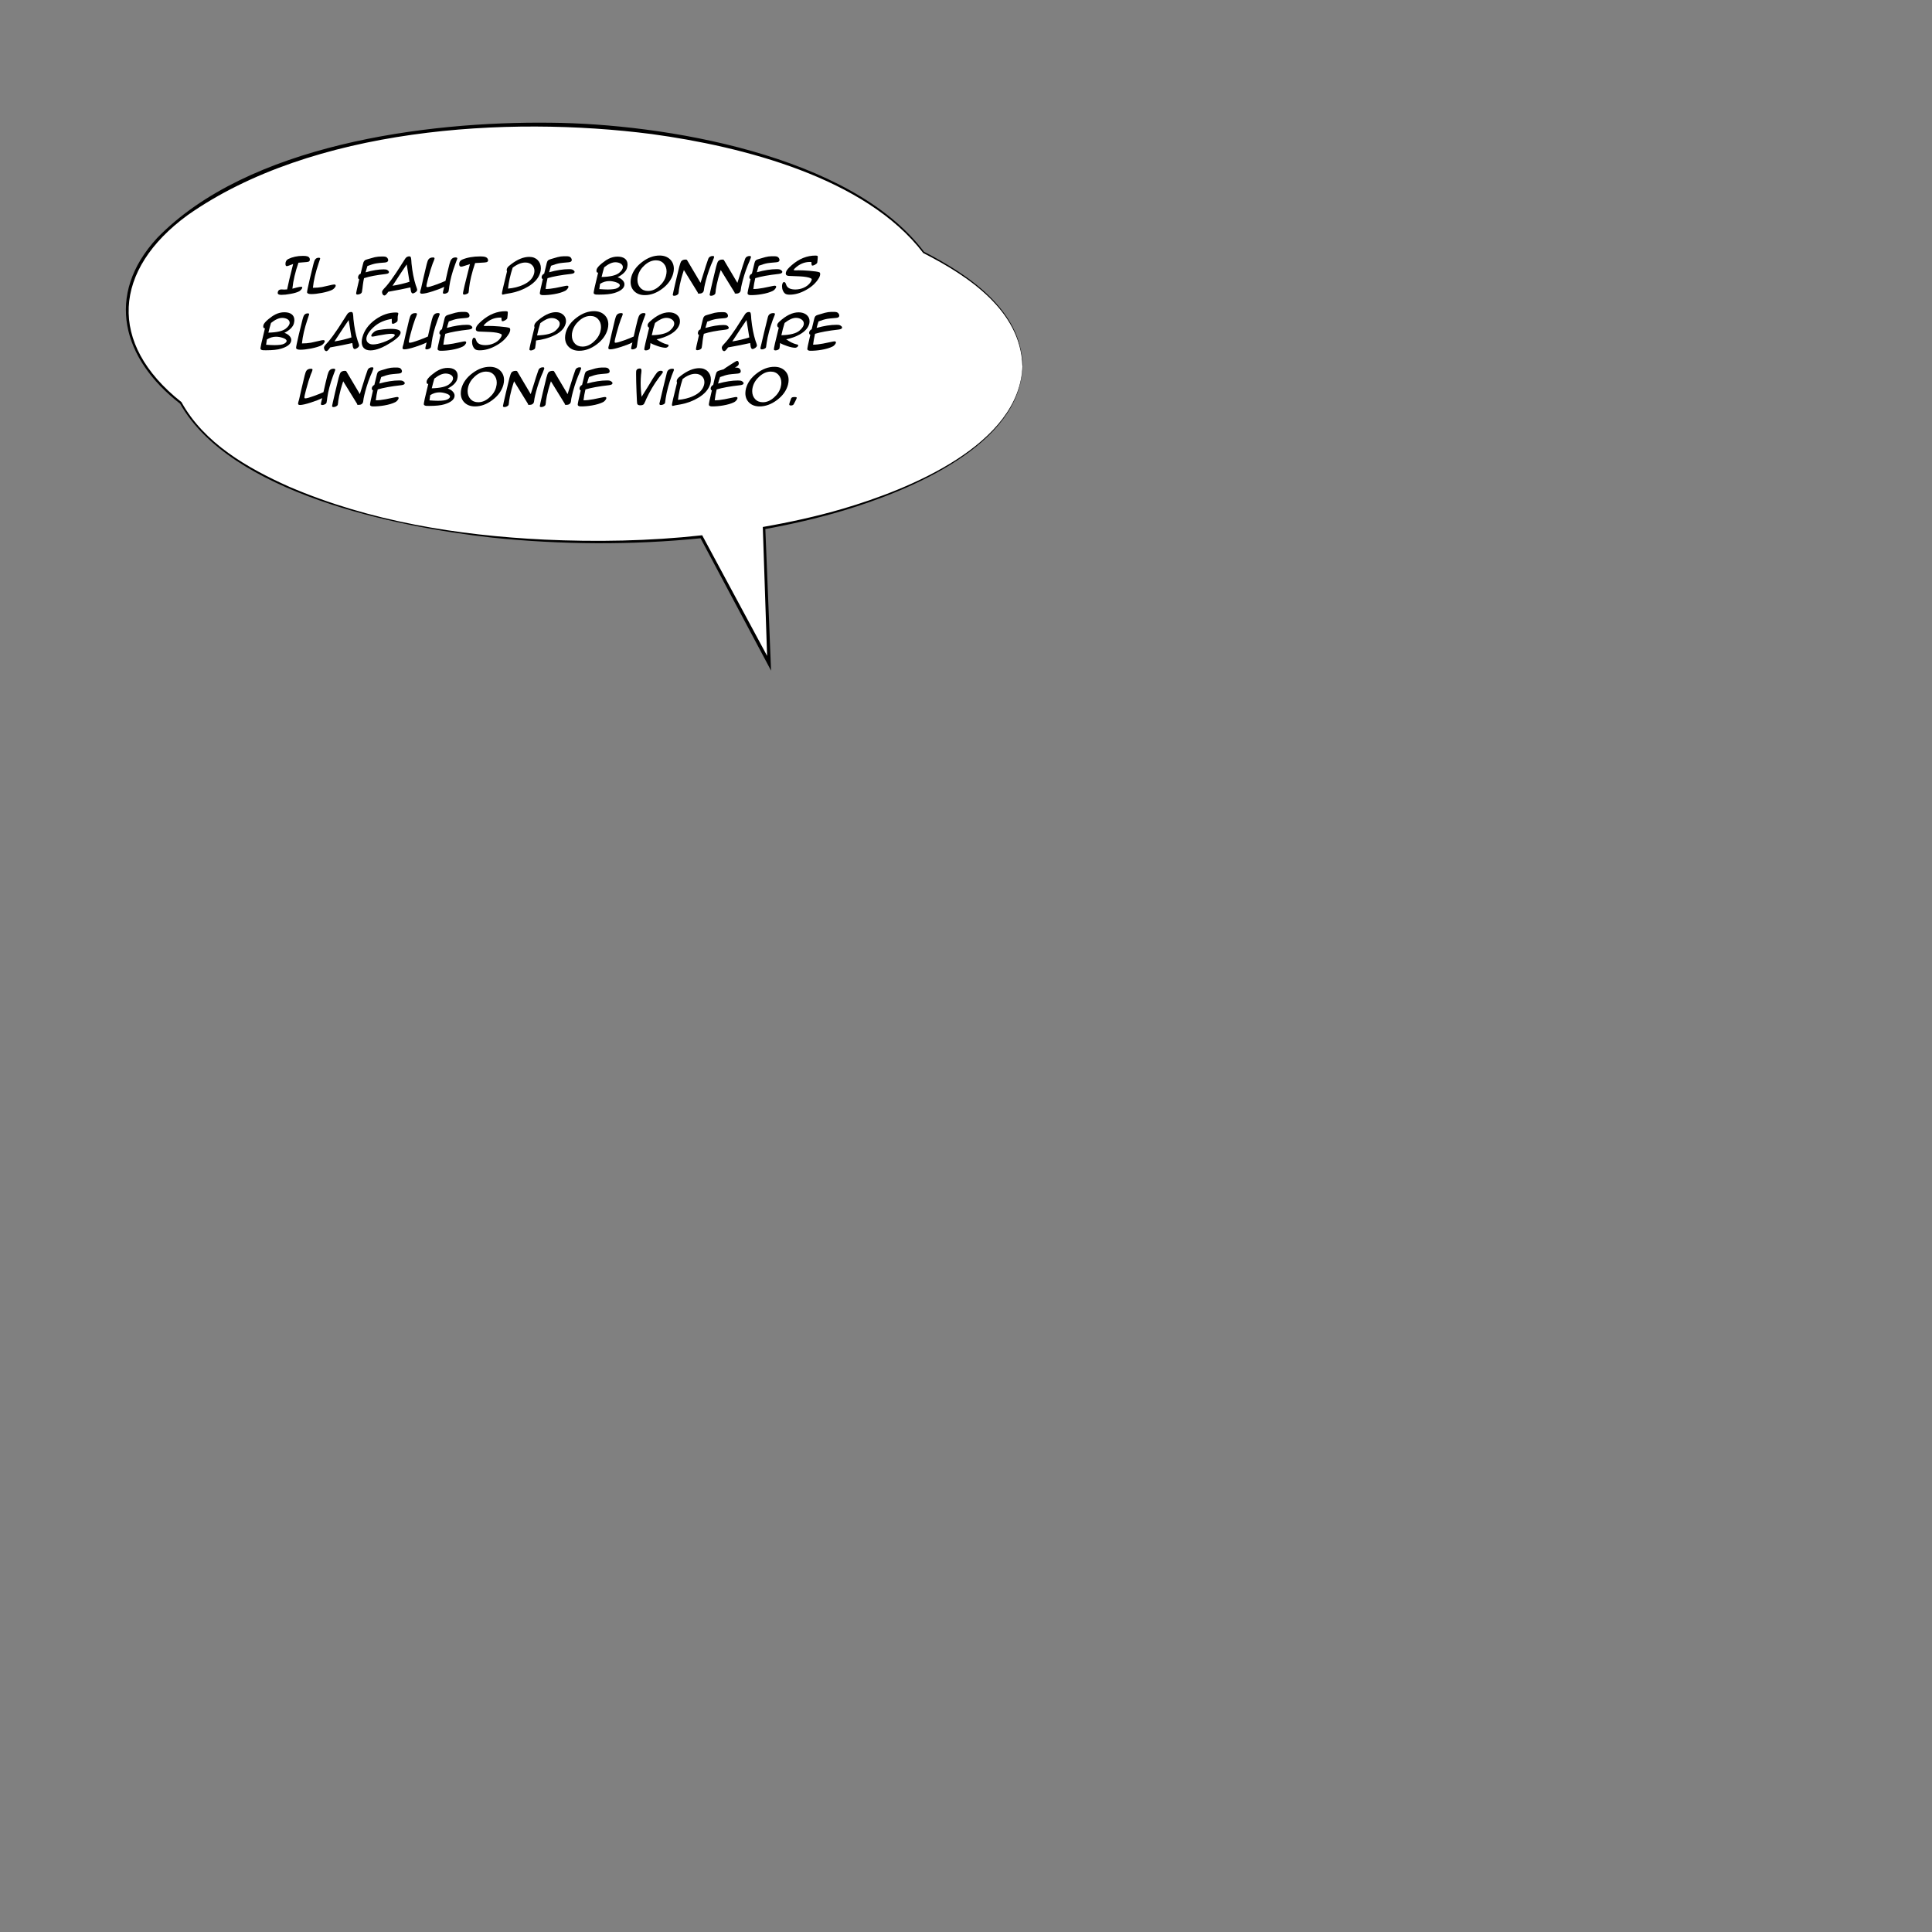 <?xml version="1.0" encoding="UTF-8"?>
<svg xmlns="http://www.w3.org/2000/svg" xmlns:xlink="http://www.w3.org/1999/xlink" viewBox="0 0 500 500">
  <rect x="0" y="0" width="500" height="500" fill="#808080" stroke="none"/>
  <defs>
    <style>
      .cls-1 {
        font-family: Rajdhani-Medium, Rajdhani;
        font-size: 18px;
        font-weight: 500;
      }

      .cls-2 {
        opacity: .5;
      }

      .cls-2, .cls-3, .cls-4 {
        stroke-width: 0px;
      }

      .cls-2, .cls-4 {
        fill: #fff;
      }
    </style>
  </defs>
  <g id="bulle_manga_2" data-name="bulle manga 2">
    <g>
      <path class="cls-4" d="M264.64,94.61c0,9.69-7.28,18.69-19.69,26.07-1.37.83-2.8,1.62-4.29,2.39-6.52,3.4-14.19,6.4-22.76,8.91-4.64,1.36-9.55,2.57-14.68,3.62-1.8.38-3.63.72-5.49,1.05l1.29,34.99-17.52-32.72c-.92.1-1.85.19-2.79.28-5.26.49-10.66.82-16.18.99-2.66.08-5.35.12-8.06.12-.98,0-1.96-.01-2.93-.01-4.35-.05-8.64-.2-12.85-.46-45.69-2.71-82.33-17.06-91.92-35.58-8.84-7.04-13.9-15.2-13.9-23.89,0-26.59,47.33-48.15,105.72-48.15,1.32,0,2.63.01,3.94.04.03-.01.05-.01.08,0,11.29.19,22.13,1.19,32.24,2.87,2.02.33,4.01.69,5.96,1.08,8.1,1.61,15.67,3.67,22.56,6.11,2.11.74,4.15,1.52,6.12,2.33,9.19,3.79,16.91,8.3,22.72,13.33,1.01.88,1.96,1.76,2.86,2.67,1.5,1.52,2.84,3.09,3.98,4.69,15.98,7.92,25.59,18.14,25.59,29.27Z"/>
      <path class="cls-3" d="M264.69,94.61c-.48,20.63-29.53,32.44-46.38,37.51-6.74,2.02-13.6,3.58-20.52,4.85,0,0,.27-.33.27-.33,0,0,1.41,34.99,1.41,34.99,0,0,.08,1.94.08,1.94,0,0-.91-1.72-.91-1.72l-17.45-32.76.36.19c-17.92,1.83-36.33,1.7-54.25-.15-25.06-2.78-67.6-11.55-80.69-34.66-14.9-11.51-19.57-28.07-5.94-42.88,23.49-24.16,69.5-30.23,101.88-29.83,28.92.26,77.57,8.15,96.59,33.4,11.57,5.96,25.16,15.07,25.56,29.44h0ZM264.59,94.61c-.49-14.31-14.11-23.26-25.66-29.13-14.9-19.54-46.87-27.59-70.24-30.78-37.57-4.85-87.9-1.67-120.12,20.97-19.31,14.11-20.83,33.2-1.62,48.38,5.88,10.66,17.1,17.09,27.91,21.92,20.79,8.92,43.52,12.59,66.01,13.68,13.37.62,27.3.38,40.6-1.1,0,0,.25-.03.25-.03l.12.22s17.59,32.68,17.59,32.68c0,0-.84.23-.84.23,0,0-1.17-34.99-1.17-34.99,0,0,0-.28,0-.28,6.99-1.22,13.95-2.74,20.77-4.74,16.86-4.96,45.8-16.49,46.43-37.03h0Z"/>
    </g>
    <g>
      <path class="cls-4" d="M142.61,32.26s-.05-.01-.08,0l-.04-.14.12.14Z"/>
      <path class="cls-3" d="M142.65,32.29c.08.08.1.24.02.4l-.57-.3c.19-.08.25-.12.26-.15.04-.04-.12-.02-.24,0l.66-.36c.42,0,.35.7-.13.42h0ZM142.57,32.23c-.27-.18-.47-.13-.53-.01-.07.12.07.21.16.15l.66-.36c-.31.14-.26.18.1.12,0,0-.57-.3-.57-.3-.02.16.05.32.18.4h0Z"/>
    </g>
  </g>
  <g id="vect_Il_faut_de_bonnes_blagues_pour_faire_une_bonne_vidéo._-_copie" data-name="vect Il faut de bonnes blagues pour faire une bonne vidéo. - copie">
    <g>
      <path class="cls-3" d="M80.18,67.11c0,.09,0,.18-.02.28-.02.1-.06.16-.11.2-.11.13-.35.2-.72.23-.78.06-1.47.11-2.09.17-.83,2.4-1.36,4.64-1.57,6.72.04,0,.42-.11,1.14-.3.48-.13.86-.19,1.14-.19.18,0,.28.07.28.2s-.09.31-.28.52-.35.36-.5.44c-.53.28-1.3.51-2.3.68-.88.17-1.65.25-2.32.25s-.96-.17-.96-.52c0-.09.02-.18.05-.28.11-.41.42-.61.94-.61.08,0,.19,0,.34.02.15.01.25.02.32.02.3,0,.56-.01.79-.04.29-1.46.81-3.66,1.56-6.58-.95.38-1.49.56-1.62.56-.25,0-.37-.19-.37-.58,0-.6.24-1.02.71-1.26,1.1-.54,2.37-.82,3.8-.82.54,0,.92.04,1.15.12.39.12.61.37.65.74Z"/>
      <path class="cls-3" d="M86.01,74.98c-.59.31-1.49.58-2.7.82-1.1.21-2.01.31-2.72.31-.67,0-1.04-.14-1.12-.41-.04-.17.2-1.34.71-3.53.42-1.76.73-3.05.95-3.88.14-.54.27-.89.38-1.07.22-.34.54-.52.98-.52.25,0,.37.08.37.23,0,.03-.15.48-.44,1.33-.77,2.28-1.25,4.35-1.44,6.22.82,0,1.59-.06,2.33-.19.14-.02.7-.15,1.66-.37.82-.2,1.32-.3,1.51-.3.26,0,.4.1.4.29s-.1.39-.31.61c-.17.2-.35.35-.55.46Z"/>
      <path class="cls-3" d="M100.53,70.68c-.12.12-.36.2-.73.24-2.31.26-4.18.61-5.59,1.07-.11.49-.22,1.09-.31,1.81-.03.4-.11,1-.24,1.79-.06.2-.21.36-.47.48-.22.1-.43.16-.65.16s-.34-.07-.37-.22c-.02-.18.24-1.42.8-3.72-.2-.06-.3-.23-.3-.5,0-.2.06-.39.18-.58s.28-.3.47-.34c.13-.54.32-1.35.59-2.41.1-.37.15-.58.17-.62.1-.22.24-.4.42-.52.1-.06.32-.14.66-.24,1.06-.3,1.68-.48,1.84-.52.57-.12,1.18-.18,1.84-.18.42,0,.71.02.86.05.26.06.47.21.61.43s.18.43.13.62c-.07.26-.35.42-.83.46-1.15.09-1.9.16-2.24.23-.64.11-1.4.34-2.28.67-.18.56-.34,1.11-.48,1.64,1.79-.51,3.36-.77,4.69-.77.26,0,.46.01.61.04s.31.1.49.24c.17.14.26.28.26.44,0,.1-.04.18-.11.25Z"/>
      <path class="cls-3" d="M107.95,75.11c-.06.2-.21.39-.47.56-.26.18-.48.26-.68.26s-.36-.21-.46-.64c-.05-.3-.09-.61-.13-.91-1.54.35-3.44.73-5.72,1.13-.44.64-.76.96-.97.96-.19,0-.35-.09-.47-.28s-.18-.4-.18-.63c0-.07.01-.14.04-.2.03-.13.19-.35.48-.67.2-.22.4-.44.61-.66.79-.94,1.64-2.11,2.56-3.49.77-1.19,1.54-2.39,2.3-3.59.26-.41.62-.61,1.07-.61.21,0,.34.1.41.31.05.18.08.44.11.76.02.49.04.75.05.78.22,2.17.59,4.03,1.09,5.59.08.22.16.45.24.67.12.34.16.56.13.66ZM105.98,72.92c-.15-1-.39-2.5-.72-4.49-.53.74-1.76,2.59-3.68,5.53,1.58-.25,3.04-.6,4.4-1.04Z"/>
      <path class="cls-3" d="M118.34,66.96c-.14.35-.33.88-.59,1.58-.74,2.02-1.24,3.9-1.48,5.63-.02.27-.08.68-.18,1.22-.05.18-.2.34-.47.47-.22.1-.42.16-.62.16-.24,0-.37-.08-.38-.25-.02-.06.1-.57.34-1.54-.76.38-1.73.76-2.92,1.14-1.3.42-2.25.64-2.83.64-.33,0-.49-.12-.49-.37,0-.1.03-.24.08-.42.1-.3.14-.46.14-.47l.04-.14c.3-1.39.78-3.48,1.46-6.28.15-.6.3-1,.46-1.21.24-.33.63-.49,1.16-.49.26,0,.4.08.4.24,0,.1-.07.31-.2.65-.09.22-.18.45-.28.67-.35.93-.76,2.24-1.21,3.95-.27,1-.41,1.65-.41,1.94,0,.14.08.22.24.22.35,0,1.12-.22,2.3-.65.94-.34,1.73-.66,2.39-.96.39-1.78.74-3.24,1.04-4.4.15-.54.3-.92.46-1.14.25-.35.62-.53,1.1-.53.36,0,.51.12.44.35Z"/>
      <path class="cls-3" d="M126.3,67.23c.05.2,0,.36-.13.49-.13.12-.41.2-.85.22-.83.04-1.62.09-2.36.14-.85,2.51-1.37,4.69-1.57,6.53,0,.24-.05.59-.12,1.06-.03.16-.19.3-.48.41-.23.1-.44.16-.61.16-.22,0-.34-.08-.36-.23-.04-.3.56-2.85,1.8-7.66-.39.13-.78.26-1.18.38-.57.19-.93.29-1.08.29-.34,0-.52-.22-.52-.66,0-.56.26-.95.78-1.18,1.3-.54,2.85-.82,4.67-.82.56,0,.98.04,1.25.12.43.13.68.38.76.74Z"/>
      <path class="cls-3" d="M139.84,70.46c-.38,1.43-1.42,2.66-3.1,3.67-1.35.82-2.88,1.4-4.58,1.72-.29.05-.73.12-1.32.23l-.71.17c-.12,0-.2-.07-.24-.22s.4-2.08,1.33-5.81c-.1-.17-.11-.38-.05-.62.06-.22.2-.44.42-.66.1-.1.32-.28.65-.53,1.68-1.29,3.26-1.93,4.74-1.93.9,0,1.62.28,2.17.83s.83,1.26.83,2.11c0,.34-.05.69-.14,1.04ZM138.21,70.84c.06-.25.1-.49.1-.73,0-.63-.22-1.15-.66-1.56s-1-.61-1.68-.61c-1.02,0-2.11.44-3.29,1.33-.62,1.89-1.02,3.7-1.21,5.42,1.47-.13,2.78-.45,3.91-.97,1.56-.7,2.5-1.66,2.83-2.88Z"/>
      <path class="cls-3" d="M148.66,70.49c-.05.2-.34.33-.88.4-2.61.29-4.64.66-6.08,1.1-.23.97-.4,1.9-.5,2.81.72,0,1.57-.09,2.56-.28.86-.18,1.73-.35,2.59-.53.15-.03.27-.05.36-.05.26,0,.4.09.4.26,0,.19-.11.4-.32.64-.18.2-.36.35-.55.44-.74.37-1.69.65-2.86.85-.98.17-1.93.25-2.84.25-.47,0-.75-.12-.83-.37-.05-.17.21-1.42.77-3.77-.21-.08-.31-.25-.31-.5,0-.19.06-.37.19-.55s.28-.29.46-.37h.01c.17-.78.37-1.6.6-2.46.03-.18.1-.42.22-.72.08-.16.2-.29.36-.38.1-.06.31-.14.65-.24.54-.15,1.07-.31,1.61-.47.6-.15,1.13-.23,1.6-.23h.48c.42,0,.7,0,.85.05.27.06.48.21.62.44.14.23.18.44.13.63-.07.26-.34.4-.82.44-1.18.1-1.92.17-2.24.23-.64.11-1.4.34-2.28.67-.18.53-.35,1.09-.5,1.68,1.95-.54,3.66-.8,5.11-.8.29,0,.51.01.66.04.19.02.38.11.56.26.22.17.3.34.25.52Z"/>
      <path class="cls-3" d="M162.3,69.27c-.24.93-1.07,1.76-2.47,2.48.46.14.85.36,1.18.66.4.37.6.76.6,1.18,0,.13-.02.25-.05.37-.21.78-1.06,1.41-2.57,1.87-.91.28-2.23.42-3.96.42-.41,0-.67,0-.79-.02-.33-.05-.52-.16-.59-.34-.07-.19.31-1.97,1.15-5.34-.03,0-.06.01-.1.01-.22,0-.34-.17-.34-.5,0-.1.01-.21.04-.31.11-.41.55-.93,1.31-1.56.64-.53,1.23-.93,1.76-1.2.75-.38,1.54-.58,2.35-.58s1.41.17,1.87.5c.48.36.72.87.72,1.54,0,.26-.04.53-.12.82ZM160.41,73.85c0-.34-.38-.63-1.13-.85-.58-.18-1.12-.26-1.61-.26-.82,0-1.61.24-2.38.72-.08.48-.14.93-.19,1.36.83.06,1.56.1,2.17.1,1.21,0,2.03-.12,2.47-.35s.66-.47.66-.71ZM161.19,69.1c0-.39-.22-.71-.67-.95-.37-.18-.79-.28-1.26-.28-.84,0-1.81.44-2.9,1.31-.23.78-.46,1.62-.67,2.51,2.19-.06,3.69-.4,4.5-1.04.67-.54,1.01-1.05,1.01-1.55Z"/>
      <path class="cls-3" d="M174.22,70.8c-.41,1.51-1.36,2.83-2.86,3.95-1.46,1.09-2.96,1.63-4.49,1.63-1.1,0-1.99-.32-2.66-.95-.67-.63-1.01-1.46-1.01-2.47,0-.4.06-.82.17-1.25.41-1.51,1.36-2.82,2.86-3.94,1.46-1.1,2.95-1.64,4.48-1.64,1.1,0,1.98.32,2.66.95.68.64,1.02,1.46,1.02,2.48,0,.4-.06.81-.17,1.24ZM172.35,71.34c.1-.36.16-.72.16-1.08,0-.82-.24-1.5-.73-2.04-.5-.57-1.18-.85-2.02-.85-1.01,0-1.98.41-2.91,1.24-.89.79-1.47,1.7-1.74,2.74-.1.36-.14.72-.14,1.07,0,.82.24,1.5.73,2.04.5.56,1.18.84,2.02.84,1.01,0,1.98-.41,2.9-1.24.89-.78,1.47-1.68,1.74-2.71Z"/>
      <path class="cls-3" d="M184.54,67.34c-.74,1.61-1.35,3.34-1.85,5.2-.18.69-.32,1.27-.41,1.75-.02.21-.07.52-.14.94-.14.5-.54.76-1.21.76-.23,0-.35-.06-.35-.18,0-.02,0-.04.02-.07l-3.61-5.86c-.25.74-.46,1.45-.65,2.12-.32,1.21-.53,2.21-.64,3.01,0,.2-.04.51-.11.92-.05.18-.2.33-.46.46-.22.1-.44.16-.64.16-.23,0-.36-.09-.38-.26,0-.1.26-1.28.79-3.55.5-2.1.81-3.36.91-3.77.19-.69.34-1.11.43-1.26.23-.36.63-.54,1.2-.54.2,0,.33.05.38.16l3.48,5.87c.08-.26.41-1.29.98-3.11.2-.7.54-1.74,1.03-3.14.19-.46.59-.7,1.19-.7.21,0,.31.09.31.28,0,.1-.1.37-.3.83Z"/>
      <path class="cls-3" d="M194.08,67.34c-.74,1.61-1.35,3.34-1.85,5.2-.18.69-.32,1.27-.41,1.75-.02.21-.07.52-.14.94-.14.5-.54.76-1.21.76-.23,0-.35-.06-.35-.18,0-.02,0-.04.02-.07l-3.61-5.86c-.25.74-.46,1.45-.65,2.12-.32,1.21-.53,2.21-.64,3.01,0,.2-.04.51-.11.92-.05.18-.2.33-.46.46-.22.1-.44.16-.64.16-.23,0-.36-.09-.38-.26,0-.1.26-1.28.79-3.55.5-2.1.81-3.36.91-3.77.19-.69.34-1.11.43-1.26.23-.36.63-.54,1.2-.54.2,0,.33.05.38.16l3.48,5.87c.08-.26.41-1.29.98-3.11.2-.7.54-1.74,1.03-3.14.19-.46.59-.7,1.19-.7.21,0,.31.09.31.28,0,.1-.1.37-.3.83Z"/>
      <path class="cls-3" d="M202.42,70.49c-.05.2-.34.33-.88.4-2.61.29-4.64.66-6.08,1.1-.23.97-.4,1.9-.5,2.81.72,0,1.57-.09,2.56-.28.86-.18,1.73-.35,2.59-.53.15-.03.27-.05.36-.05.26,0,.4.09.4.26,0,.19-.11.4-.32.64-.18.2-.36.35-.55.44-.74.37-1.69.65-2.86.85-.98.17-1.93.25-2.84.25-.47,0-.75-.12-.83-.37-.05-.17.21-1.42.77-3.77-.21-.08-.31-.25-.31-.5,0-.19.06-.37.19-.55s.28-.29.46-.37h.01c.17-.78.37-1.6.6-2.46.03-.18.1-.42.22-.72.08-.16.2-.29.36-.38.1-.06.31-.14.65-.24.54-.15,1.07-.31,1.61-.47.6-.15,1.13-.23,1.6-.23h.48c.42,0,.7,0,.85.05.27.06.48.21.62.44.14.23.18.44.13.63-.07.26-.34.4-.82.44-1.18.1-1.92.17-2.24.23-.64.11-1.4.34-2.28.67-.18.53-.35,1.09-.5,1.68,1.95-.54,3.66-.8,5.11-.8.29,0,.51.01.66.04.19.02.38.11.56.26.22.17.3.34.25.52Z"/>
      <path class="cls-3" d="M211.98,71.87c-.72,1.27-1.84,2.33-3.37,3.17-1.46.82-2.87,1.22-4.25,1.22-.51,0-.88-.08-1.12-.24-.26-.18-.46-.45-.62-.81-.16-.36-.23-.73-.23-1.11,0-.2.02-.39.07-.56.1-.36.24-.54.43-.54s.35.11.44.34c.07.18.14.37.22.56.33.68,1.09,1.02,2.29,1.02.74,0,1.46-.15,2.14-.45.78-.34,1.38-.82,1.8-1.45.2-.3.3-.53.3-.69s-.09-.25-.28-.33c-.57-.25-1.48-.41-2.75-.48-.98-.03-1.97-.07-2.95-.12-.5-.05-.74-.24-.74-.59,0-.12.02-.27.07-.44.11-.42.6-1,1.48-1.76,1.9-1.65,3.94-2.47,6.13-2.47.3,0,.48.04.54.11.06.08.08.21.05.4,0,.29-.05.73-.13,1.33-.05.16-.24.33-.56.52-.3.16-.54.24-.72.24-.15,0-.23-.31-.23-.94-.14,0-.26-.01-.38-.01-1.44,0-2.74.55-3.9,1.66-.1.09-.2.22-.32.38-.02.1.18.14.6.14-.11,0,.13,0,.72-.02h-.01c.7,0,1.62.04,2.76.13,1.38.11,2.23.24,2.57.38.15.06.23.2.23.44,0,.31-.09.63-.26.95Z"/>
      <path class="cls-3" d="M76.07,83.67c-.24.93-1.07,1.76-2.47,2.48.46.14.85.36,1.18.66.4.37.6.76.6,1.18,0,.13-.02.25-.05.37-.21.78-1.06,1.41-2.57,1.87-.91.28-2.23.42-3.96.42-.41,0-.67,0-.79-.02-.33-.05-.52-.16-.59-.34-.07-.19.31-1.97,1.15-5.34-.03,0-.06.01-.1.01-.22,0-.34-.17-.34-.5,0-.1.01-.21.04-.31.11-.41.55-.93,1.31-1.56.64-.53,1.23-.93,1.76-1.2.75-.38,1.54-.58,2.35-.58s1.41.17,1.87.5c.48.36.72.87.72,1.54,0,.26-.04.53-.12.82ZM74.18,88.25c0-.34-.38-.63-1.13-.85-.58-.18-1.12-.26-1.61-.26-.82,0-1.61.24-2.38.72-.08.48-.14.93-.19,1.36.83.06,1.56.1,2.17.1,1.21,0,2.03-.12,2.47-.35s.66-.47.66-.71ZM74.96,83.5c0-.39-.22-.71-.67-.95-.37-.18-.79-.28-1.26-.28-.84,0-1.81.44-2.9,1.31-.23.78-.46,1.62-.67,2.51,2.19-.06,3.69-.4,4.5-1.04.67-.54,1.01-1.05,1.01-1.55Z"/>
      <path class="cls-3" d="M83.17,89.38c-.59.31-1.49.58-2.7.82-1.1.21-2.01.31-2.72.31-.67,0-1.04-.14-1.12-.41-.04-.17.2-1.34.71-3.53.42-1.76.73-3.05.95-3.88.14-.54.27-.89.38-1.07.22-.34.54-.52.98-.52.25,0,.37.08.37.23,0,.03-.15.48-.44,1.33-.77,2.28-1.25,4.35-1.44,6.22.82,0,1.59-.06,2.33-.19.14-.02.7-.15,1.66-.37.82-.2,1.32-.3,1.51-.3.26,0,.4.1.4.29s-.1.39-.31.61c-.17.2-.35.35-.55.46Z"/>
      <path class="cls-3" d="M92.92,89.51c-.06.2-.21.39-.47.56-.26.18-.48.26-.68.26s-.36-.21-.46-.64c-.05-.3-.09-.61-.13-.91-1.54.35-3.44.73-5.72,1.13-.44.64-.76.96-.97.96-.19,0-.35-.09-.47-.28s-.18-.4-.18-.63c0-.07.01-.14.04-.2.03-.13.19-.35.48-.67.2-.22.4-.44.61-.66.79-.94,1.64-2.11,2.56-3.49.77-1.19,1.54-2.39,2.3-3.59.26-.41.62-.61,1.07-.61.21,0,.34.1.41.31.05.18.08.44.11.76.02.49.04.75.05.78.22,2.17.59,4.03,1.09,5.59.08.22.16.45.24.67.12.34.16.56.13.66ZM90.96,87.32c-.15-1-.39-2.5-.72-4.49-.53.74-1.76,2.59-3.68,5.53,1.58-.25,3.04-.6,4.4-1.04Z"/>
      <path class="cls-3" d="M101.54,88.4c-2.29,1.52-4.18,2.28-5.66,2.28-.76,0-1.34-.2-1.73-.61-.36-.38-.54-.91-.54-1.58,0-.37.06-.77.18-1.21.49-1.81,1.62-3.34,3.38-4.6,1.7-1.21,3.47-1.81,5.3-1.81.34,0,.54.06.6.17.03.07,0,.29-.1.66-.04.15-.06.38-.05.68,0,.3,0,.53-.05.68s-.21.32-.52.49c-.3.18-.54.26-.72.26-.14,0-.22-.18-.24-.54,0-.08,0-.33.01-.74-1.62.25-3.01.8-4.15,1.67-.59.46-1.12.97-1.57,1.54-.58.74-.86,1.39-.86,1.96,0,.44.16.79.49,1.05.32.26.73.39,1.22.39.71,0,1.6-.19,2.66-.56,1.1-.39,1.96-.83,2.56-1.31.12-.1.2-.17.25-.22.08-.08.13-.16.16-.24.07-.28-.23-.42-.91-.42s-1.78.15-3.34.44c-.26.06-.52.11-.79.17-.34.07-.59.11-.77.11s-.26-.07-.26-.22c0-.21.15-.46.44-.74.25-.24.49-.42.72-.53.34-.15.98-.28,1.93-.38.77-.09,1.41-.13,1.93-.13,1.71,0,2.57.32,2.57.95s-.72,1.4-2.15,2.36Z"/>
      <path class="cls-3" d="M113.79,81.36c-.14.35-.33.88-.59,1.58-.74,2.02-1.24,3.9-1.48,5.63-.02.27-.08.68-.18,1.22-.05.18-.2.34-.47.47-.22.1-.42.16-.62.16-.24,0-.37-.08-.38-.25-.02-.06.1-.57.34-1.54-.76.38-1.73.76-2.92,1.14-1.3.42-2.25.64-2.83.64-.33,0-.49-.12-.49-.37,0-.1.03-.24.08-.42.1-.3.14-.46.14-.47l.04-.14c.3-1.39.78-3.48,1.46-6.28.15-.6.3-1,.46-1.21.24-.33.63-.49,1.16-.49.26,0,.4.08.4.24,0,.1-.07.31-.2.65-.09.22-.18.45-.28.67-.35.93-.76,2.24-1.21,3.95-.27,1-.41,1.65-.41,1.94,0,.14.08.22.24.22.35,0,1.12-.22,2.3-.65.94-.34,1.73-.66,2.39-.96.39-1.78.74-3.24,1.04-4.4.15-.54.3-.92.46-1.14.25-.35.62-.53,1.1-.53.36,0,.51.12.44.35Z"/>
      <path class="cls-3" d="M122.2,84.89c-.05.2-.34.33-.88.4-2.61.29-4.64.66-6.08,1.1-.23.97-.4,1.9-.5,2.81.72,0,1.57-.09,2.56-.28.86-.18,1.73-.35,2.59-.53.15-.03.27-.05.36-.05.26,0,.4.09.4.26,0,.19-.11.4-.32.64-.18.2-.36.35-.55.44-.74.37-1.69.65-2.86.85-.98.17-1.93.25-2.84.25-.47,0-.75-.12-.83-.37-.05-.17.21-1.42.77-3.77-.21-.08-.31-.25-.31-.5,0-.19.06-.37.19-.55s.28-.29.46-.37h.01c.17-.78.37-1.6.6-2.46.03-.18.1-.42.22-.72.08-.16.2-.29.36-.38.1-.06.31-.14.65-.24.54-.15,1.07-.31,1.61-.47.6-.15,1.13-.23,1.6-.23h.48c.42,0,.7,0,.85.05.27.06.48.21.62.44.14.23.18.44.13.63-.07.26-.34.4-.82.44-1.18.1-1.92.17-2.24.23-.64.11-1.4.34-2.28.67-.18.53-.35,1.09-.5,1.68,1.95-.54,3.66-.8,5.11-.8.29,0,.51.01.66.04.19.02.38.11.56.26.22.17.3.34.25.52Z"/>
      <path class="cls-3" d="M131.76,86.27c-.72,1.27-1.84,2.33-3.37,3.17-1.46.82-2.87,1.22-4.25,1.22-.51,0-.88-.08-1.12-.24-.26-.18-.46-.45-.62-.81-.16-.36-.23-.73-.23-1.11,0-.2.02-.39.07-.56.1-.36.24-.54.43-.54s.35.11.44.34c.07.18.14.37.22.56.33.68,1.09,1.02,2.29,1.02.74,0,1.46-.15,2.14-.45.78-.34,1.38-.82,1.8-1.45.2-.3.3-.53.3-.69s-.09-.25-.28-.33c-.57-.25-1.48-.41-2.75-.48-.98-.03-1.97-.07-2.95-.12-.5-.05-.74-.24-.74-.59,0-.12.02-.27.07-.44.11-.42.6-1,1.48-1.76,1.9-1.65,3.94-2.47,6.13-2.47.3,0,.48.04.54.11.06.08.08.21.05.4,0,.29-.05.73-.13,1.33-.05.16-.24.33-.56.52-.3.16-.54.24-.72.24-.15,0-.23-.31-.23-.94-.14,0-.26-.01-.38-.01-1.44,0-2.74.55-3.9,1.66-.1.09-.2.22-.32.38-.02.1.18.14.6.14-.11,0,.13,0,.72-.02h-.01c.7,0,1.62.04,2.76.13,1.38.11,2.23.24,2.57.38.15.06.23.2.23.44,0,.31-.09.63-.26.95Z"/>
      <path class="cls-3" d="M146.38,83.79c-.35,1.3-1.43,2.34-3.23,3.14-1.26.58-2.74.97-4.42,1.19-.02.44-.1,1.1-.24,1.97-.05.18-.21.32-.48.44-.23.11-.44.17-.62.17s-.31-.07-.38-.2c-.06-.11.38-2.05,1.33-5.81-.09-.18-.1-.4-.02-.66.11-.4.63-.94,1.55-1.63,1.44-1.07,2.78-1.61,4.01-1.61.74,0,1.35.21,1.85.64.5.43.75.98.75,1.65,0,.23-.03.47-.1.71ZM144.86,83.79c0-.45-.24-.82-.71-1.1-.4-.26-.86-.38-1.37-.38-.85,0-1.83.44-2.95,1.32-.33,1.03-.61,2.09-.84,3.18,2.31-.07,3.89-.47,4.74-1.2.75-.64,1.13-1.24,1.13-1.81Z"/>
      <path class="cls-3" d="M157.26,85.2c-.41,1.51-1.36,2.83-2.86,3.95-1.46,1.09-2.96,1.63-4.49,1.63-1.1,0-1.99-.32-2.66-.95-.67-.63-1.01-1.46-1.01-2.47,0-.4.06-.82.17-1.25.41-1.51,1.36-2.82,2.86-3.94,1.46-1.1,2.95-1.64,4.48-1.64,1.1,0,1.98.32,2.66.95.68.64,1.02,1.46,1.02,2.48,0,.4-.06.81-.17,1.24ZM155.38,85.74c.1-.36.16-.72.16-1.08,0-.82-.24-1.5-.73-2.04-.5-.57-1.18-.85-2.02-.85-1.01,0-1.98.41-2.91,1.24-.89.79-1.47,1.7-1.74,2.74-.1.36-.14.72-.14,1.07,0,.82.24,1.5.73,2.04.5.56,1.18.84,2.02.84,1.01,0,1.98-.41,2.9-1.24.89-.78,1.47-1.68,1.74-2.71Z"/>
      <path class="cls-3" d="M167.05,81.36c-.14.35-.33.88-.59,1.58-.74,2.02-1.24,3.9-1.48,5.63-.02.27-.08.68-.18,1.22-.05.18-.2.34-.47.47-.22.1-.42.16-.62.16-.24,0-.37-.08-.38-.25-.02-.06.1-.57.34-1.54-.76.38-1.73.76-2.92,1.14-1.3.42-2.25.64-2.83.64-.33,0-.49-.12-.49-.37,0-.1.03-.24.08-.42.1-.3.14-.46.14-.47l.04-.14c.3-1.39.78-3.48,1.46-6.28.15-.6.3-1,.46-1.21.24-.33.63-.49,1.16-.49.26,0,.4.08.4.24,0,.1-.07.31-.2.65-.09.22-.18.45-.28.67-.35.93-.76,2.24-1.21,3.95-.27,1-.41,1.65-.41,1.94,0,.14.08.22.24.22.35,0,1.12-.22,2.3-.65.94-.34,1.73-.66,2.39-.96.39-1.78.74-3.24,1.04-4.4.15-.54.3-.92.46-1.14.25-.35.62-.53,1.1-.53.36,0,.51.12.44.35Z"/>
      <path class="cls-3" d="M175.88,83.84c-.3,1.06-1.12,1.97-2.46,2.72-.99.56-2.16.98-3.5,1.26.95.65,1.8,1.07,2.54,1.26.09.02.22.05.4.1.15.07.21.17.18.29-.04.14-.14.26-.31.37-.17.11-.32.16-.46.16-.52,0-1.21-.14-2.06-.43-.78-.26-1.41-.52-1.87-.8,0,.3-.06.74-.14,1.34-.06.18-.2.33-.44.43-.21.1-.41.14-.6.14-.24,0-.38-.08-.42-.24-.05-.2.38-2.08,1.27-5.65-.27-.08-.41-.3-.41-.65,0-.24.17-.52.5-.84,1.76-1.65,3.45-2.47,5.06-2.47.78,0,1.44.2,1.97.6.56.43.84,1,.84,1.69,0,.22-.03.46-.08.72ZM174.49,83.73c0-.45-.22-.82-.67-1.1-.4-.25-.85-.37-1.36-.37-.84,0-1.82.44-2.94,1.32-.33,1.03-.61,2.09-.84,3.18,2.26-.06,3.82-.46,4.68-1.19.75-.64,1.13-1.25,1.13-1.84Z"/>
      <path class="cls-3" d="M188.47,85.08c-.12.12-.36.2-.73.24-2.31.26-4.18.61-5.59,1.07-.11.49-.22,1.09-.31,1.81-.03.4-.11,1-.24,1.79-.06.2-.21.36-.47.48-.22.1-.43.16-.65.16s-.34-.07-.37-.22c-.02-.18.24-1.42.8-3.72-.2-.06-.3-.23-.3-.5,0-.2.06-.39.18-.58s.28-.3.47-.34c.13-.54.32-1.35.59-2.41.1-.37.15-.58.17-.62.1-.22.24-.4.42-.52.1-.06.32-.14.66-.24,1.06-.3,1.68-.48,1.84-.52.57-.12,1.18-.18,1.84-.18.42,0,.71.02.86.05.26.06.47.21.61.43s.18.43.13.62c-.07.26-.35.42-.83.46-1.15.09-1.9.16-2.24.23-.64.11-1.4.34-2.28.67-.18.56-.34,1.11-.48,1.64,1.79-.51,3.36-.77,4.69-.77.26,0,.46.01.61.04s.31.1.49.24c.17.14.26.28.26.44,0,.1-.04.18-.11.25Z"/>
      <path class="cls-3" d="M195.88,89.51c-.06.2-.21.39-.47.56-.26.18-.48.26-.68.26s-.36-.21-.46-.64c-.05-.3-.09-.61-.13-.91-1.54.35-3.44.73-5.72,1.13-.44.64-.76.96-.97.96-.19,0-.35-.09-.47-.28s-.18-.4-.18-.63c0-.07.01-.14.04-.2.03-.13.19-.35.48-.67.2-.22.4-.44.61-.66.79-.94,1.64-2.11,2.56-3.49.77-1.19,1.54-2.39,2.3-3.59.26-.41.62-.61,1.07-.61.21,0,.34.1.41.31.05.18.08.44.11.76.02.49.04.75.05.78.22,2.17.59,4.03,1.09,5.59.08.22.16.45.24.67.12.34.16.56.13.66ZM193.92,87.32c-.15-1-.39-2.5-.72-4.49-.53.74-1.76,2.59-3.68,5.53,1.58-.25,3.04-.6,4.4-1.04Z"/>
      <path class="cls-3" d="M199.94,82.95c-.33.91-.62,1.83-.88,2.75-.31,1.18-.53,2.18-.65,3.02-.02.25-.07.63-.16,1.15-.05.16-.2.3-.47.42-.22.09-.43.13-.62.13-.25,0-.37-.12-.37-.36,0-.03.08-.34.23-.94l.05-.2c.34-1.53.9-3.82,1.66-6.88.18-.67.66-1.01,1.43-1.01.26,0,.4.08.4.24,0,.1-.09.36-.28.8-.11.29-.22.58-.34.86Z"/>
      <path class="cls-3" d="M209.42,83.84c-.3,1.06-1.12,1.97-2.46,2.72-.99.56-2.16.98-3.5,1.26.95.65,1.8,1.07,2.54,1.26.09.02.22.05.4.1.15.07.21.17.18.29-.04.14-.14.26-.31.37-.17.11-.32.16-.46.16-.52,0-1.21-.14-2.06-.43-.78-.26-1.41-.52-1.87-.8,0,.3-.06.74-.14,1.34-.06.18-.2.33-.44.43-.21.1-.41.14-.6.14-.24,0-.38-.08-.42-.24-.05-.2.38-2.08,1.27-5.65-.27-.08-.41-.3-.41-.65,0-.24.17-.52.5-.84,1.76-1.65,3.45-2.47,5.06-2.47.78,0,1.44.2,1.97.6.56.43.84,1,.84,1.69,0,.22-.03.46-.08.72ZM208.03,83.73c0-.45-.22-.82-.67-1.1-.4-.25-.85-.37-1.36-.37-.84,0-1.82.44-2.94,1.32-.33,1.03-.61,2.09-.84,3.18,2.26-.06,3.82-.46,4.68-1.19.75-.64,1.13-1.25,1.13-1.84Z"/>
      <path class="cls-3" d="M217.89,84.89c-.05.2-.34.33-.88.4-2.61.29-4.64.66-6.08,1.1-.23.97-.4,1.9-.5,2.81.72,0,1.57-.09,2.56-.28.86-.18,1.73-.35,2.59-.53.15-.03.27-.05.36-.05.26,0,.4.09.4.26,0,.19-.11.4-.32.64-.18.2-.36.35-.55.44-.74.37-1.69.65-2.86.85-.98.17-1.93.25-2.84.25-.47,0-.75-.12-.83-.37-.05-.17.21-1.42.77-3.77-.21-.08-.31-.25-.31-.5,0-.19.06-.37.19-.55s.28-.29.46-.37h.01c.17-.78.37-1.6.6-2.46.03-.18.1-.42.22-.72.08-.16.2-.29.36-.38.1-.06.31-.14.65-.24.54-.15,1.07-.31,1.61-.47.6-.15,1.13-.23,1.6-.23h.48c.42,0,.7,0,.85.05.27.06.48.21.62.44.14.23.18.44.13.63-.07.26-.34.4-.82.44-1.18.1-1.92.17-2.24.23-.64.11-1.4.34-2.28.67-.18.53-.35,1.09-.5,1.68,1.95-.54,3.66-.8,5.11-.8.29,0,.51.01.66.04.19.02.38.11.56.26.22.17.3.34.25.52Z"/>
      <path class="cls-3" d="M86.76,95.76c-.14.35-.33.88-.59,1.58-.74,2.02-1.24,3.9-1.48,5.63-.02.27-.08.68-.18,1.22-.05.18-.2.34-.47.47-.22.1-.42.16-.62.16-.24,0-.37-.08-.38-.25-.02-.06.1-.57.34-1.54-.76.38-1.73.76-2.92,1.14-1.3.42-2.25.64-2.83.64-.33,0-.49-.12-.49-.37,0-.1.03-.24.08-.42.1-.3.14-.46.14-.47l.04-.14c.3-1.39.78-3.48,1.46-6.28.15-.6.3-1,.46-1.21.24-.33.63-.49,1.16-.49.26,0,.4.08.4.24,0,.1-.07.31-.2.65-.09.22-.18.45-.28.67-.35.93-.76,2.24-1.21,3.95-.27,1-.41,1.65-.41,1.94,0,.14.08.22.24.22.35,0,1.12-.22,2.3-.65.94-.34,1.73-.66,2.39-.96.39-1.78.74-3.24,1.04-4.4.15-.54.3-.92.46-1.14.25-.35.62-.53,1.1-.53.36,0,.51.12.44.35Z"/>
      <path class="cls-3" d="M96.37,96.14c-.74,1.61-1.35,3.34-1.85,5.2-.18.69-.32,1.27-.41,1.75-.02.21-.07.52-.14.94-.14.5-.54.76-1.21.76-.23,0-.35-.06-.35-.18,0-.02,0-.04.02-.07l-3.61-5.86c-.25.74-.46,1.45-.65,2.12-.32,1.21-.53,2.21-.64,3.01,0,.2-.04.51-.11.92-.05.18-.2.33-.46.46-.22.1-.44.16-.64.16-.23,0-.36-.09-.38-.26,0-.1.26-1.28.79-3.55.5-2.1.81-3.36.91-3.77.19-.69.34-1.11.43-1.26.23-.36.63-.54,1.2-.54.2,0,.33.05.38.16l3.48,5.87c.08-.26.41-1.29.98-3.11.2-.7.54-1.74,1.03-3.14.19-.46.59-.7,1.19-.7.21,0,.31.09.31.28,0,.1-.1.37-.3.83Z"/>
      <path class="cls-3" d="M104.71,99.29c-.05.2-.34.33-.88.4-2.61.29-4.64.66-6.08,1.1-.23.97-.4,1.9-.5,2.81.72,0,1.57-.09,2.56-.28.86-.18,1.73-.35,2.59-.53.15-.03.27-.05.36-.05.26,0,.4.09.4.26,0,.19-.11.4-.32.64-.18.2-.36.35-.55.44-.74.37-1.69.65-2.86.85-.98.17-1.93.25-2.84.25-.47,0-.75-.12-.83-.37-.05-.17.21-1.42.77-3.77-.21-.08-.31-.25-.31-.5,0-.19.06-.37.19-.55s.28-.29.46-.37h.01c.17-.78.37-1.6.6-2.46.03-.18.1-.42.22-.72.08-.16.2-.29.36-.38.1-.06.31-.14.65-.24.54-.15,1.07-.31,1.61-.47.6-.15,1.13-.23,1.6-.23h.48c.42,0,.7,0,.85.05.27.06.48.21.62.44.14.23.18.44.13.63-.07.26-.34.4-.82.44-1.18.1-1.92.17-2.24.23-.64.11-1.4.34-2.28.67-.18.53-.35,1.09-.5,1.68,1.95-.54,3.66-.8,5.11-.8.29,0,.51.01.66.04.19.02.38.11.56.26.22.17.3.34.25.52Z"/>
      <path class="cls-3" d="M118.34,98.07c-.24.93-1.07,1.76-2.47,2.48.46.14.85.36,1.18.66.4.37.6.76.6,1.18,0,.13-.02.25-.05.37-.21.78-1.06,1.41-2.57,1.87-.91.28-2.23.42-3.96.42-.41,0-.67,0-.79-.02-.33-.05-.52-.16-.59-.34-.07-.19.31-1.97,1.15-5.34-.03,0-.06.01-.1.01-.22,0-.34-.17-.34-.5,0-.1.01-.21.04-.31.11-.41.55-.93,1.31-1.56.64-.53,1.23-.93,1.76-1.2.75-.38,1.54-.58,2.35-.58s1.41.17,1.87.5c.48.36.72.87.72,1.54,0,.26-.04.53-.12.82ZM116.46,102.65c0-.34-.38-.63-1.13-.85-.58-.18-1.12-.26-1.61-.26-.82,0-1.61.24-2.38.72-.08.48-.14.93-.19,1.36.83.06,1.56.1,2.17.1,1.21,0,2.03-.12,2.47-.35s.66-.47.66-.71ZM117.24,97.9c0-.39-.22-.71-.67-.95-.37-.18-.79-.28-1.26-.28-.84,0-1.81.44-2.9,1.31-.23.78-.46,1.62-.67,2.51,2.19-.06,3.69-.4,4.5-1.04.67-.54,1.01-1.05,1.01-1.55Z"/>
      <path class="cls-3" d="M130.27,99.6c-.41,1.51-1.36,2.83-2.86,3.95-1.46,1.09-2.96,1.63-4.49,1.63-1.1,0-1.99-.32-2.66-.95-.67-.63-1.01-1.46-1.01-2.47,0-.4.06-.82.17-1.25.41-1.51,1.36-2.82,2.86-3.94,1.46-1.1,2.95-1.64,4.48-1.64,1.1,0,1.98.32,2.66.95.68.64,1.02,1.46,1.02,2.48,0,.4-.06.81-.17,1.24ZM128.4,100.14c.1-.36.16-.72.16-1.08,0-.82-.24-1.5-.73-2.04-.5-.57-1.18-.85-2.02-.85-1.01,0-1.98.41-2.91,1.24-.89.79-1.47,1.7-1.74,2.74-.1.36-.14.72-.14,1.07,0,.82.24,1.5.73,2.04.5.56,1.18.84,2.02.84,1.01,0,1.98-.41,2.9-1.24.89-.78,1.47-1.68,1.74-2.71Z"/>
      <path class="cls-3" d="M140.59,96.14c-.74,1.61-1.35,3.34-1.85,5.2-.18.69-.32,1.27-.41,1.75-.02.21-.07.52-.14.94-.14.5-.54.76-1.21.76-.23,0-.35-.06-.35-.18,0-.02,0-.04.02-.07l-3.61-5.86c-.25.74-.46,1.45-.65,2.12-.32,1.21-.53,2.21-.64,3.01,0,.2-.04.51-.11.92-.05.18-.2.33-.46.46-.22.1-.44.16-.64.16-.23,0-.36-.09-.38-.26,0-.1.26-1.28.79-3.55.5-2.1.81-3.36.91-3.77.19-.69.34-1.11.43-1.26.23-.36.63-.54,1.2-.54.2,0,.33.05.38.16l3.48,5.87c.08-.26.41-1.29.98-3.11.2-.7.54-1.74,1.03-3.14.19-.46.59-.7,1.19-.7.21,0,.31.09.31.28,0,.1-.1.37-.3.83Z"/>
      <path class="cls-3" d="M150.13,96.14c-.74,1.61-1.35,3.34-1.85,5.2-.18.69-.32,1.27-.41,1.75-.02.21-.07.52-.14.94-.14.5-.54.76-1.21.76-.23,0-.35-.06-.35-.18,0-.02,0-.04.02-.07l-3.61-5.86c-.25.74-.46,1.45-.65,2.12-.32,1.21-.53,2.21-.64,3.01,0,.2-.04.51-.11.92-.05.18-.2.33-.46.46-.22.1-.44.16-.64.16-.23,0-.36-.09-.38-.26,0-.1.26-1.28.79-3.55.5-2.1.81-3.36.91-3.77.19-.69.34-1.11.43-1.26.23-.36.63-.54,1.2-.54.2,0,.33.05.38.16l3.48,5.87c.08-.26.41-1.29.98-3.11.2-.7.54-1.74,1.03-3.14.19-.46.59-.7,1.19-.7.21,0,.31.09.31.28,0,.1-.1.37-.3.83Z"/>
      <path class="cls-3" d="M158.47,99.29c-.05.2-.34.33-.88.4-2.61.29-4.64.66-6.08,1.1-.23.97-.4,1.9-.5,2.81.72,0,1.57-.09,2.56-.28.86-.18,1.73-.35,2.59-.53.15-.03.27-.05.36-.05.26,0,.4.09.4.26,0,.19-.11.4-.32.64-.18.2-.36.35-.55.44-.74.37-1.69.65-2.86.85-.98.17-1.93.25-2.84.25-.47,0-.75-.12-.83-.37-.05-.17.21-1.42.77-3.77-.21-.08-.31-.25-.31-.5,0-.19.06-.37.19-.55s.28-.29.46-.37h.01c.17-.78.37-1.6.6-2.46.03-.18.1-.42.22-.72.08-.16.2-.29.36-.38.1-.06.31-.14.65-.24.54-.15,1.07-.31,1.61-.47.6-.15,1.13-.23,1.6-.23h.48c.42,0,.7,0,.85.05.27.06.48.21.62.44.14.23.18.44.13.63-.07.26-.34.4-.82.44-1.18.1-1.92.17-2.24.23-.64.11-1.4.34-2.28.67-.18.53-.35,1.09-.5,1.68,1.95-.54,3.66-.8,5.11-.8.29,0,.51.01.66.04.19.02.38.11.56.26.22.17.3.34.25.52Z"/>
      <path class="cls-3" d="M171.56,96.32c-.02.09-.18.32-.48.71-.2.26-.4.51-.6.77-1.25,1.68-2.33,3.51-3.24,5.48-.1.3-.3.72-.58,1.26-.16.23-.47.35-.94.35-.43,0-.7-.12-.8-.36-.06-.14-.12-1.18-.19-3.13-.07-1.89-.11-3.4-.11-4.55,0-.53.01-.83.04-.91.1-.38.43-.58.98-.58.25,0,.37.2.37.61,0,.15-.02.34-.05.58-.04.29-.06.44-.06.44-.06.69-.1,1.39-.1,2.1,0,1.19.08,2.39.25,3.6.41-.66,1.03-1.66,1.86-2.99.34-.56.67-1.11,1-1.66.45-.71.81-1.24,1.09-1.58s.61-.51,1-.51c.13,0,.25.02.37.07.14.07.2.17.18.29Z"/>
      <path class="cls-3" d="M173.8,97.35c-.33.91-.62,1.83-.88,2.75-.31,1.18-.53,2.18-.65,3.02-.02.25-.07.63-.16,1.15-.05.16-.2.3-.47.42-.22.09-.43.13-.62.13-.25,0-.37-.12-.37-.36,0-.03.08-.34.23-.94l.05-.2c.34-1.53.9-3.82,1.66-6.88.18-.67.66-1.01,1.43-1.01.26,0,.4.08.4.24,0,.1-.09.36-.28.8-.11.29-.22.58-.34.86Z"/>
      <path class="cls-3" d="M183.84,99.26c-.38,1.43-1.42,2.66-3.1,3.67-1.35.82-2.88,1.4-4.58,1.72-.29.05-.73.12-1.32.23l-.71.17c-.12,0-.2-.07-.24-.22s.4-2.08,1.33-5.81c-.1-.17-.11-.38-.05-.62.06-.22.2-.44.42-.66.1-.1.32-.28.65-.53,1.68-1.29,3.26-1.93,4.74-1.93.9,0,1.62.28,2.17.83s.83,1.26.83,2.11c0,.34-.05.69-.14,1.04ZM182.2,99.64c.06-.25.1-.49.1-.73,0-.63-.22-1.15-.66-1.56s-1-.61-1.68-.61c-1.02,0-2.11.44-3.29,1.33-.62,1.89-1.02,3.7-1.21,5.42,1.47-.13,2.78-.45,3.91-.97,1.56-.7,2.5-1.66,2.83-2.88Z"/>
      <path class="cls-3" d="M192.43,99.29c-.06.2-.35.33-.88.4-2.62.29-4.64.66-6.08,1.1-.23.97-.4,1.9-.5,2.81.73,0,1.58-.09,2.56-.28.86-.18,1.73-.35,2.59-.53.14-.03.26-.05.36-.05.26,0,.38.09.38.26,0,.19-.1.4-.31.64-.18.2-.37.35-.55.44-.74.37-1.69.65-2.86.85-.98.17-1.94.25-2.86.25-.46,0-.73-.12-.82-.37-.06-.17.2-1.42.77-3.77-.21-.08-.31-.25-.31-.5,0-.19.06-.37.19-.55s.28-.29.46-.37h.01c.16-.78.36-1.6.59-2.46.04-.18.12-.42.23-.72.08-.16.2-.29.35-.38.1-.06.32-.14.66-.24.19-.05.48-.13.88-.25l.04-.04c.21-.17.78-.56,1.73-1.16.98-.63,1.52-.96,1.62-.97.18-.03.31.03.4.19.09.16.13.32.13.5-.02.28-.16.51-.42.68-.17.11-.36.23-.58.36.36,0,.62.01.79.06.24.07.43.21.56.42.14.23.18.44.12.64-.06.26-.33.4-.82.44-1.17.1-1.91.17-2.23.23-.65.11-1.41.34-2.28.67-.18.53-.36,1.09-.52,1.68,1.95-.54,3.66-.8,5.14-.8.27,0,.5.01.67.04.18.02.36.11.54.26.22.17.3.34.25.52Z"/>
      <path class="cls-3" d="M203.92,99.6c-.41,1.51-1.36,2.83-2.86,3.95-1.46,1.09-2.96,1.63-4.49,1.63-1.1,0-1.99-.32-2.66-.95-.67-.63-1.01-1.46-1.01-2.47,0-.4.06-.82.17-1.25.41-1.51,1.36-2.82,2.86-3.94,1.46-1.1,2.95-1.64,4.48-1.64,1.1,0,1.98.32,2.66.95.68.64,1.02,1.46,1.02,2.48,0,.4-.06.81-.17,1.24ZM202.05,100.14c.1-.36.16-.72.16-1.08,0-.82-.24-1.5-.73-2.04-.5-.57-1.18-.85-2.02-.85-1.01,0-1.98.41-2.91,1.24-.89.79-1.47,1.7-1.74,2.74-.1.36-.14.72-.14,1.07,0,.82.24,1.5.73,2.04.5.56,1.18.84,2.02.84,1.01,0,1.98-.41,2.9-1.24.89-.78,1.47-1.68,1.74-2.71Z"/>
      <path class="cls-3" d="M206.2,102.98c-.02.11-.15.39-.37.84-.22.45-.37.72-.44.83-.14.19-.37.29-.7.29-.3,0-.44-.09-.44-.28,0-.1.07-.37.22-.8.12-.36.22-.63.3-.8.1-.21.38-.31.86-.31.42,0,.61.08.56.24Z"/>
    </g>
  </g>
</svg>